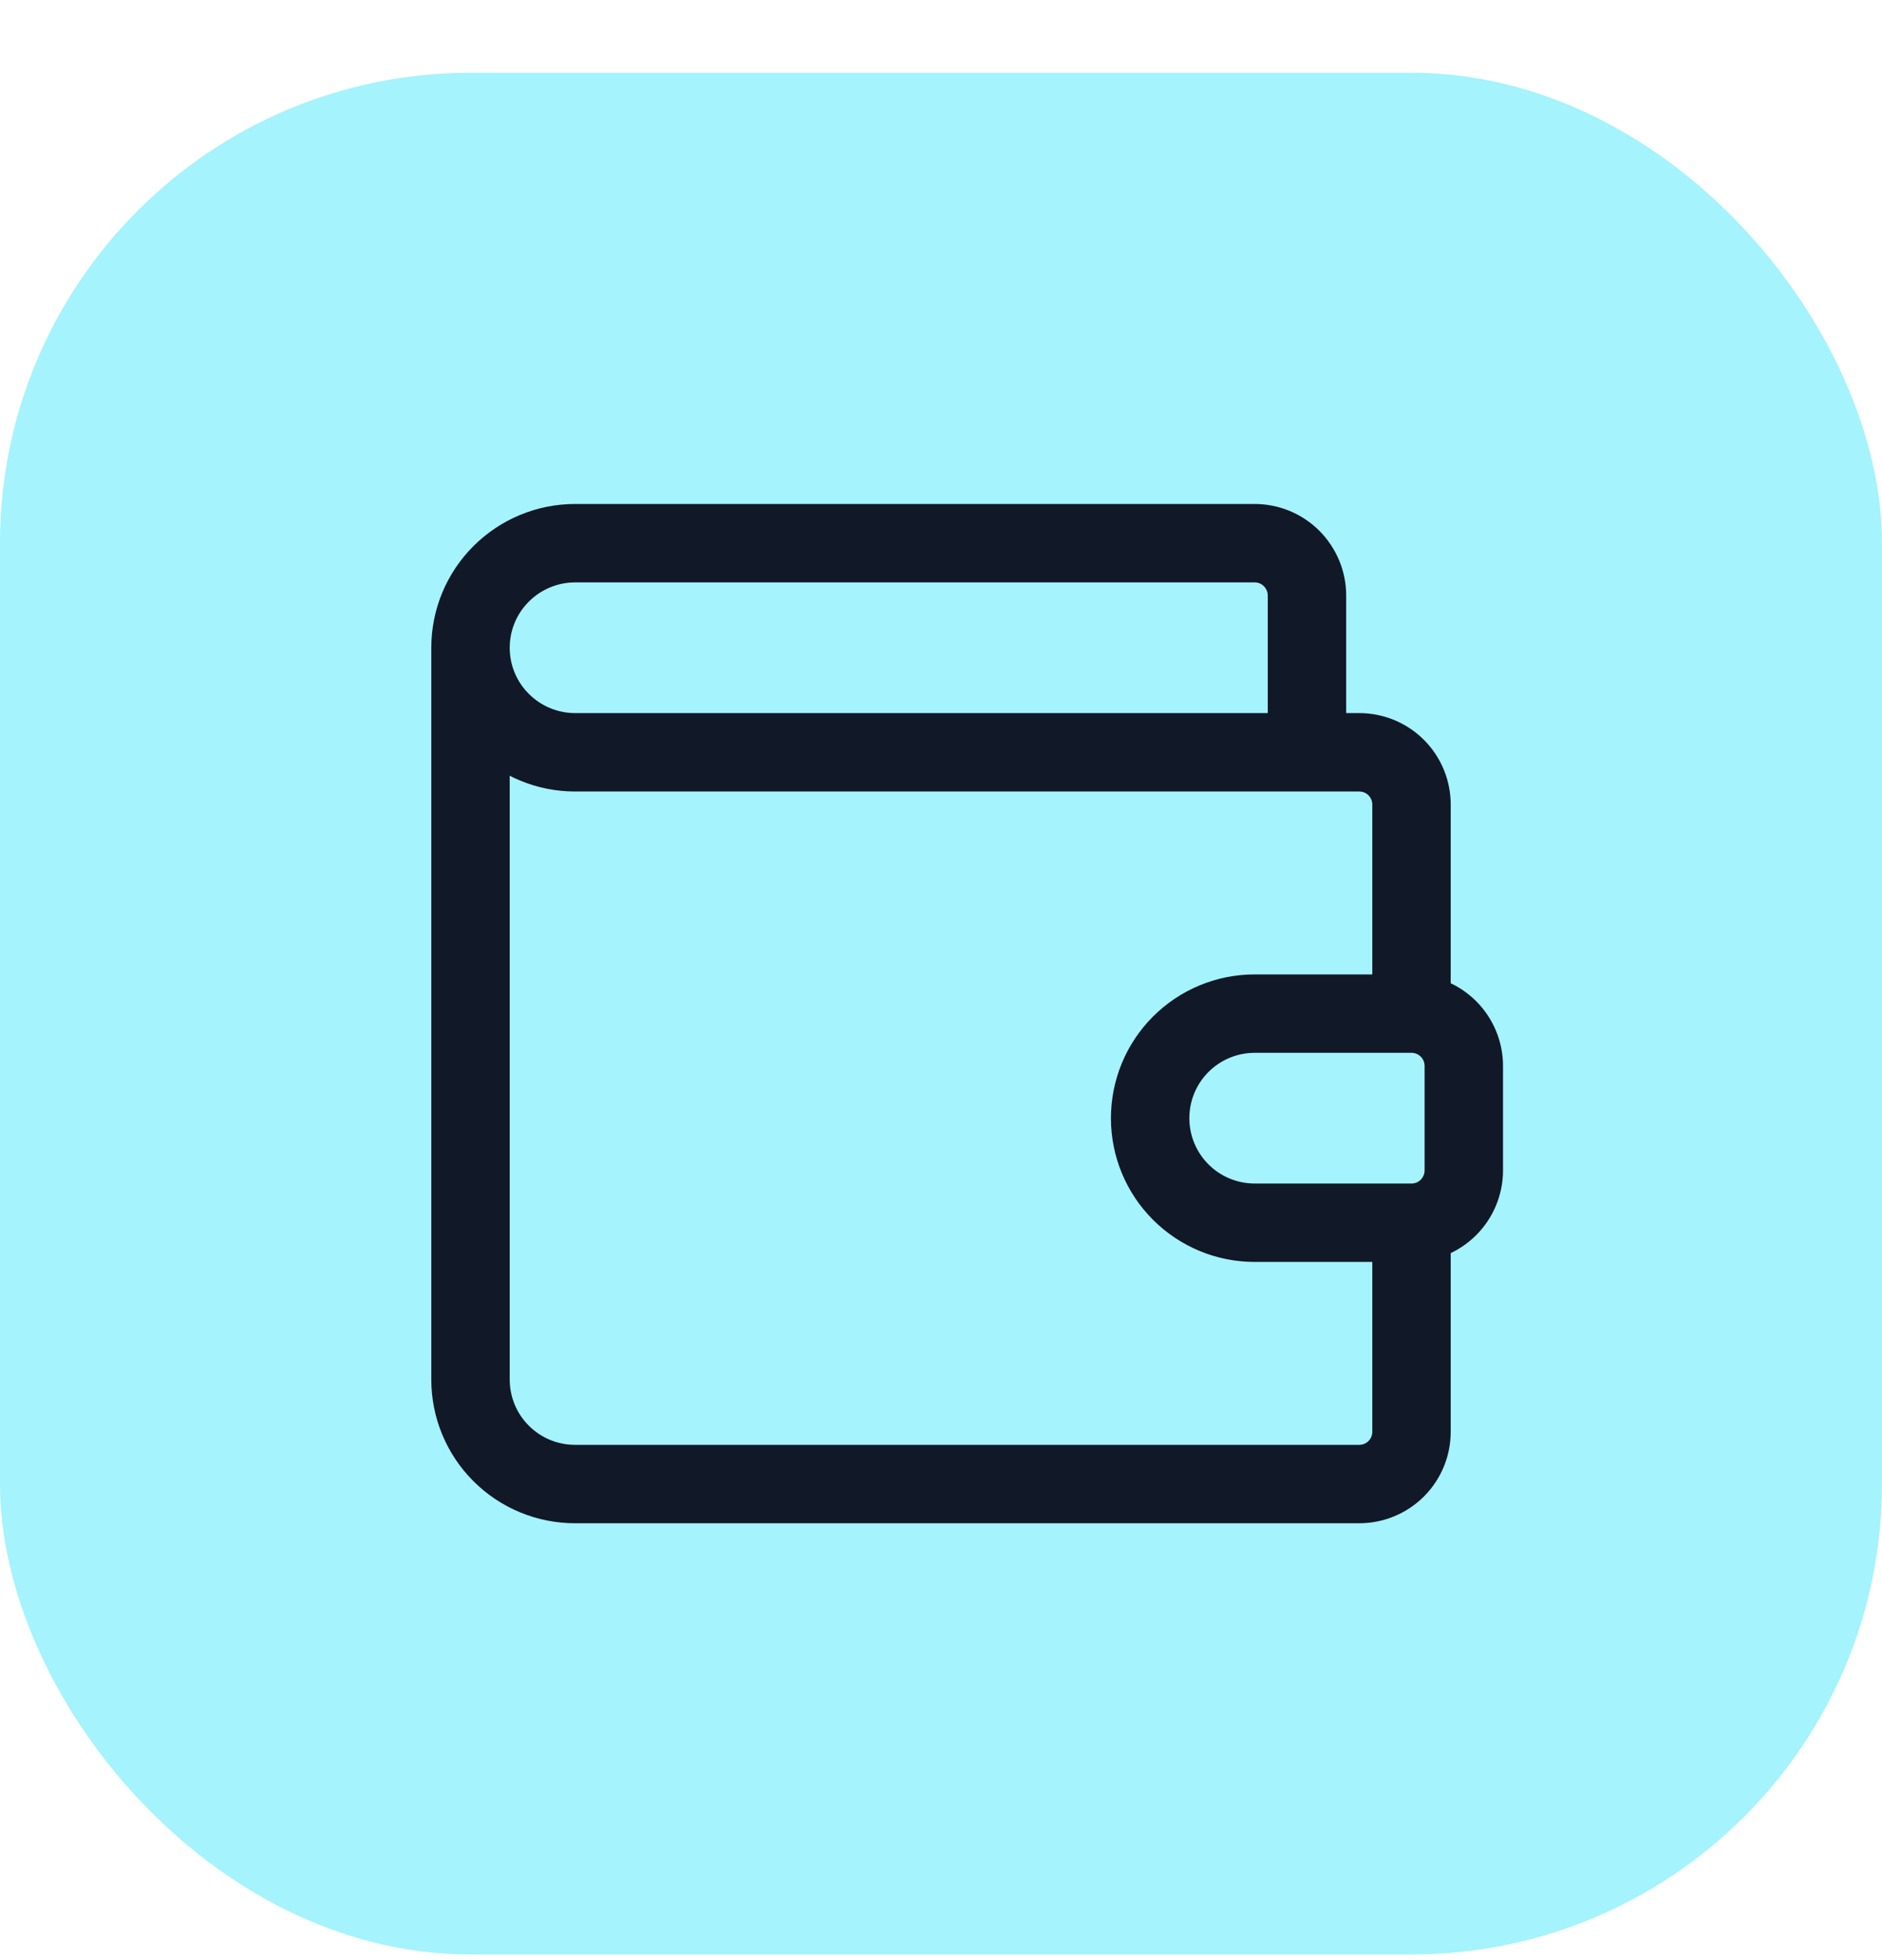 <svg width="24" height="25" viewBox="0 0 24 25" fill="none" xmlns="http://www.w3.org/2000/svg">
<rect y="0.928" width="24" height="24" rx="6" fill="#A5F3FC"/>
<path d="M16.667 9.595V7.595C16.667 7.418 16.596 7.249 16.471 7.123C16.346 6.998 16.177 6.928 16 6.928H7.333C6.98 6.928 6.641 7.069 6.391 7.319C6.14 7.569 6 7.908 6 8.262M6 8.262C6 8.615 6.14 8.954 6.391 9.204C6.641 9.454 6.98 9.595 7.333 9.595H17.333C17.51 9.595 17.68 9.665 17.805 9.79C17.93 9.915 18 10.085 18 10.262V12.928M6 8.262V17.595C6 17.948 6.14 18.288 6.391 18.538C6.641 18.788 6.98 18.928 7.333 18.928H17.333C17.51 18.928 17.68 18.858 17.805 18.733C17.93 18.608 18 18.438 18 18.262V15.595M18 12.928H16C15.646 12.928 15.307 13.069 15.057 13.319C14.807 13.569 14.667 13.908 14.667 14.262C14.667 14.615 14.807 14.954 15.057 15.204C15.307 15.454 15.646 15.595 16 15.595H18M18 12.928C18.177 12.928 18.346 12.998 18.471 13.123C18.596 13.248 18.667 13.418 18.667 13.595V14.928C18.667 15.105 18.596 15.275 18.471 15.4C18.346 15.525 18.177 15.595 18 15.595" stroke="#111827" stroke-linecap="round" stroke-linejoin="round"/>
</svg>
